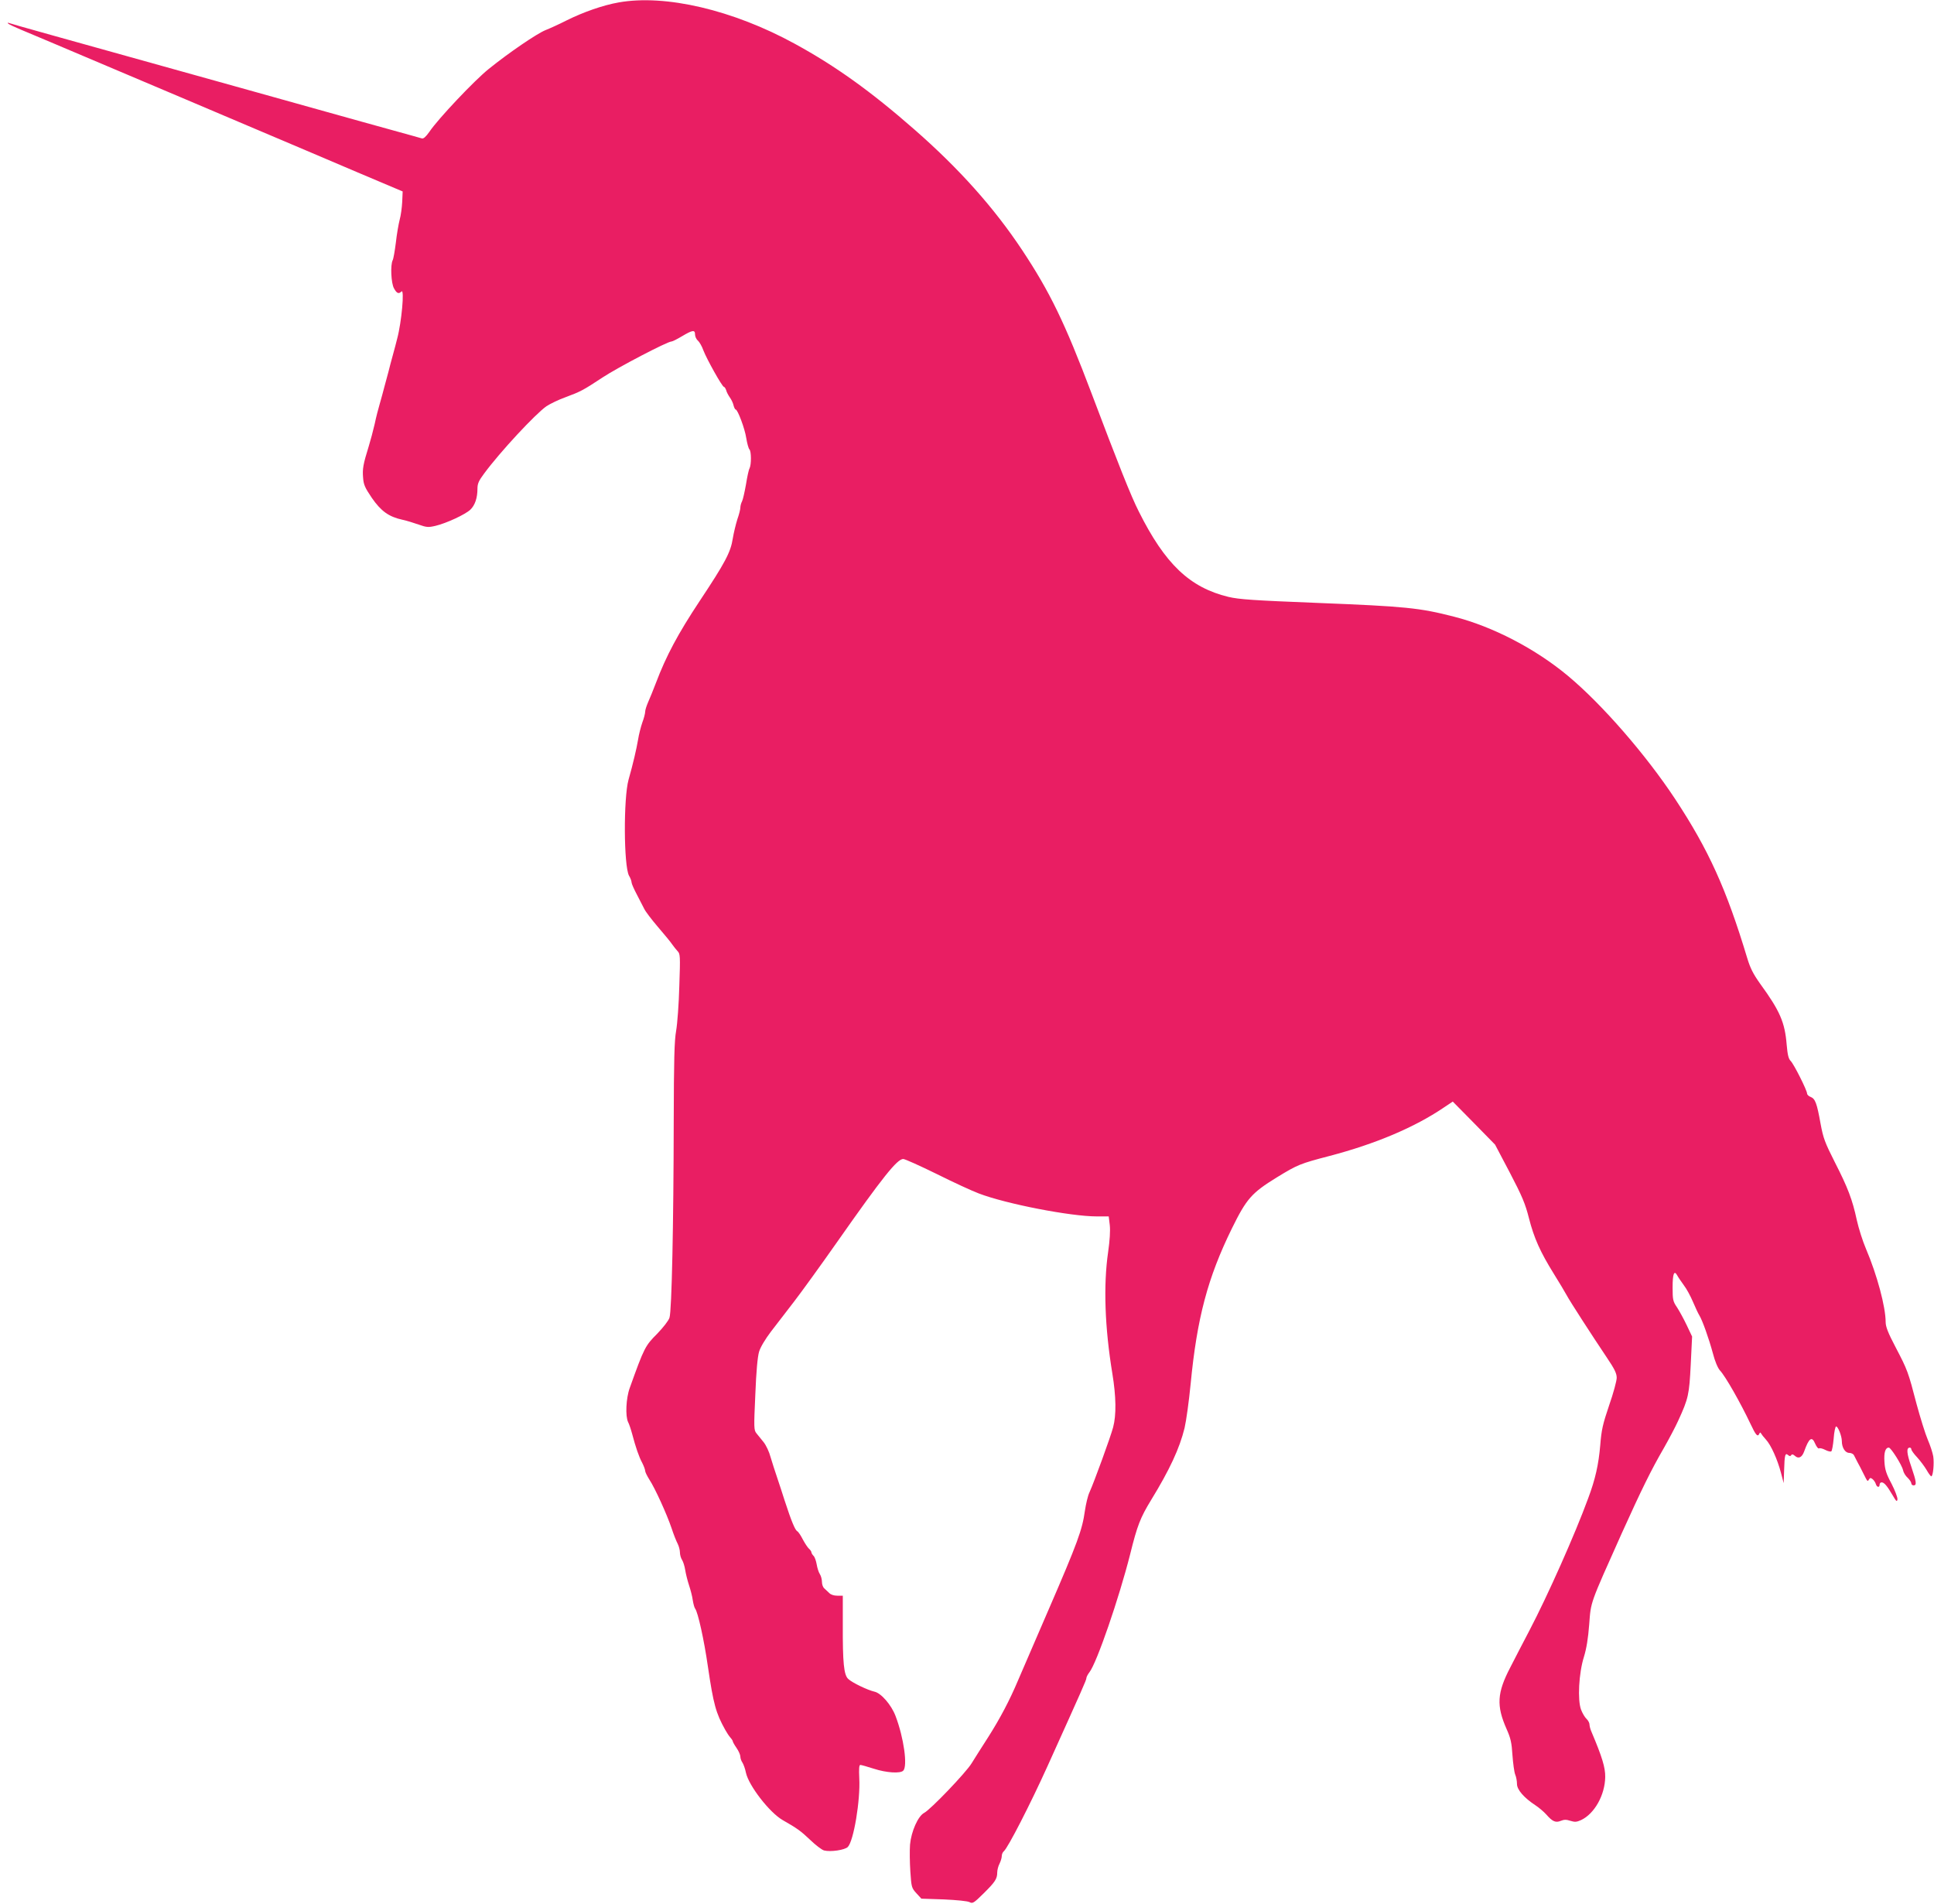 <?xml version="1.0" standalone="no"?>
<!DOCTYPE svg PUBLIC "-//W3C//DTD SVG 20010904//EN"
 "http://www.w3.org/TR/2001/REC-SVG-20010904/DTD/svg10.dtd">
<svg version="1.0" xmlns="http://www.w3.org/2000/svg"
 width="1280pt" height="1260pt" viewBox="0 0 1280 1260"
 preserveAspectRatio="xMidYMid meet">
<g transform="translate(0,1260) scale(0.1,-0.1)"
fill="#e91e63" stroke="none">
<path d="M4095 12584 c-103 -18 -235 -64 -347 -120 -49 -25 -111 -53 -139 -64
-56 -23 -239 -147 -374 -256 -94 -75 -336 -331 -393 -416 -24 -34 -39 -47 -50
-44 -10 3 -98 28 -197 55 -99 27 -295 82 -435 121 -140 39 -349 98 -465 130
-1406 392 -1611 449 -1633 457 -11 4 -14 3 -7 -4 6 -5 44 -23 85 -40 41 -17
300 -126 575 -243 275 -116 689 -292 920 -390 231 -98 557 -236 725 -308 l305
-129 -3 -69 c-2 -38 -9 -91 -17 -119 -7 -27 -19 -95 -25 -150 -7 -55 -16 -108
-21 -117 -16 -30 -11 -153 9 -187 18 -33 31 -38 49 -20 21 21 1 -203 -28 -311
-6 -25 -19 -74 -29 -110 -10 -36 -23 -85 -29 -110 -7 -25 -19 -70 -27 -100 -8
-30 -21 -80 -30 -110 -9 -30 -25 -91 -34 -135 -10 -44 -28 -111 -40 -150 -36
-116 -42 -148 -37 -205 3 -47 12 -67 58 -135 61 -88 112 -125 204 -145 28 -6
76 -21 107 -32 51 -18 63 -19 110 -8 72 17 197 75 231 107 31 30 47 78 47 139
0 34 9 53 44 100 107 145 339 394 413 446 25 16 80 43 125 59 102 38 117 46
246 131 100 66 429 238 456 238 7 0 38 16 70 35 69 41 86 44 86 12 0 -13 8
-32 19 -41 10 -9 27 -38 36 -64 22 -58 125 -242 136 -242 4 0 11 -10 15 -22 3
-13 15 -35 25 -49 10 -14 21 -37 24 -52 4 -15 10 -27 14 -27 13 0 61 -127 70
-189 6 -36 15 -69 21 -75 13 -13 13 -101 1 -125 -6 -10 -16 -58 -24 -108 -9
-50 -20 -100 -26 -111 -6 -11 -11 -30 -11 -41 0 -12 -9 -47 -20 -78 -10 -32
-24 -89 -30 -126 -14 -92 -51 -161 -221 -417 -141 -213 -220 -360 -288 -540
-18 -47 -41 -104 -52 -128 -10 -23 -19 -51 -19 -62 0 -11 -8 -43 -19 -72 -10
-29 -23 -80 -28 -113 -11 -64 -33 -159 -63 -265 -34 -123 -32 -570 3 -635 10
-16 17 -37 17 -45 0 -8 16 -44 35 -80 19 -36 41 -79 49 -95 8 -17 49 -71 91
-120 43 -50 85 -101 94 -115 9 -13 25 -33 35 -44 18 -18 19 -31 12 -231 -3
-117 -13 -250 -21 -296 -12 -66 -15 -193 -16 -599 -1 -677 -13 -1255 -28
-1300 -6 -20 -41 -64 -80 -105 -81 -81 -87 -92 -183 -360 -25 -68 -30 -187
-11 -226 7 -13 19 -49 27 -79 23 -87 45 -152 67 -192 10 -20 19 -44 19 -52 0
-8 13 -34 28 -58 37 -56 116 -230 147 -322 13 -40 31 -85 40 -102 8 -16 15
-42 15 -57 0 -15 6 -38 14 -50 8 -12 17 -42 21 -67 4 -25 15 -70 25 -100 10
-30 22 -75 25 -100 4 -25 11 -50 16 -56 18 -23 59 -207 84 -382 37 -251 53
-309 115 -420 10 -18 25 -41 34 -51 9 -10 16 -21 16 -25 0 -4 11 -24 25 -44
14 -20 25 -46 25 -57 0 -11 6 -29 14 -40 7 -11 18 -41 23 -67 19 -86 156 -263
243 -313 95 -54 120 -72 181 -130 36 -35 78 -67 93 -71 44 -11 137 3 157 23
39 39 84 311 76 455 -3 62 -1 88 7 88 6 0 46 -11 89 -25 83 -27 175 -33 195
-13 30 30 4 218 -51 362 -28 74 -96 152 -140 161 -44 10 -147 59 -173 84 -29
26 -37 107 -36 359 l0 192 -37 0 c-22 0 -43 7 -53 18 -9 9 -24 23 -32 30 -9 7
-16 26 -16 43 0 16 -6 40 -14 52 -8 12 -17 41 -21 65 -4 23 -13 49 -21 56 -8
8 -14 19 -14 24 0 5 -7 15 -16 23 -8 7 -26 34 -40 60 -13 26 -30 52 -38 56
-14 8 -38 65 -83 203 -13 41 -35 109 -49 150 -14 41 -34 103 -44 137 -9 35
-30 79 -46 99 -16 19 -37 46 -47 58 -18 22 -18 36 -8 257 6 154 15 251 25 284
9 30 41 83 78 132 35 45 104 135 154 200 50 65 178 242 284 393 303 432 398
550 438 550 11 0 111 -45 221 -99 110 -55 236 -113 279 -129 180 -69 607 -152
781 -152 l79 0 7 -58 c4 -38 0 -101 -11 -178 -32 -220 -22 -500 28 -804 25
-152 27 -274 5 -356 -17 -64 -126 -363 -156 -429 -11 -22 -24 -78 -31 -125
-17 -123 -48 -209 -239 -650 -94 -217 -185 -429 -203 -470 -56 -133 -119 -252
-197 -375 -43 -66 -92 -145 -111 -175 -38 -62 -270 -304 -313 -327 -41 -21
-86 -123 -94 -210 -3 -38 -2 -118 2 -178 7 -103 8 -109 40 -144 l33 -36 149
-5 c87 -4 157 -11 170 -18 20 -11 28 -6 91 56 78 77 92 98 92 140 0 16 7 43
15 58 8 16 15 39 15 50 0 12 6 27 14 33 27 23 174 309 288 561 234 518 258
572 258 584 0 7 9 25 20 39 49 62 197 493 270 782 47 190 67 241 139 359 122
199 188 341 221 476 11 47 29 177 40 290 42 437 113 704 273 1030 97 197 130
235 297 338 139 85 154 91 349 142 302 79 563 189 756 320 l60 40 140 -142
140 -143 98 -186 c81 -155 102 -205 126 -300 34 -133 75 -224 165 -369 36 -58
74 -121 84 -140 21 -40 168 -267 266 -413 52 -77 66 -106 66 -135 0 -20 -22
-102 -50 -182 -42 -124 -51 -162 -59 -265 -11 -127 -32 -223 -80 -351 -87
-238 -270 -648 -388 -873 -42 -81 -100 -191 -128 -247 -87 -167 -92 -252 -24
-406 27 -60 34 -91 39 -173 4 -55 12 -113 18 -128 7 -16 12 -44 12 -63 0 -38
46 -91 122 -141 23 -15 56 -43 72 -61 41 -47 62 -56 96 -42 22 9 37 9 64 0 29
-9 41 -8 70 5 89 42 158 165 160 285 1 63 -21 134 -90 297 -8 17 -14 40 -14
50 0 11 -9 28 -20 38 -10 9 -27 37 -36 61 -24 64 -15 241 19 349 17 55 28 123
35 215 12 154 2 126 215 602 133 294 194 418 279 565 33 58 76 139 95 181 68
148 73 173 83 372 l9 185 -35 74 c-19 40 -48 93 -64 118 -28 41 -30 51 -30
133 0 91 10 117 31 79 6 -12 26 -40 43 -64 18 -23 45 -73 61 -111 16 -38 35
-78 42 -89 20 -32 63 -153 89 -249 14 -55 33 -99 47 -115 37 -39 136 -214 202
-353 36 -77 48 -90 59 -66 4 10 7 10 12 1 3 -6 17 -24 31 -39 34 -36 77 -133
100 -220 l18 -69 3 85 c3 102 7 117 26 101 10 -9 16 -9 21 -1 5 8 12 6 25 -5
23 -21 46 -10 60 28 33 92 52 105 74 52 9 -20 20 -34 25 -30 6 3 24 -1 41 -10
17 -9 35 -13 40 -10 5 3 12 41 16 85 3 44 11 80 16 80 13 0 38 -64 38 -97 0
-43 22 -78 49 -78 13 0 27 -7 31 -15 4 -8 14 -28 23 -45 9 -16 27 -50 39 -75
29 -58 28 -57 38 -40 7 11 11 11 24 1 8 -7 18 -21 21 -32 7 -23 25 -25 25 -4
0 8 6 15 13 15 17 0 36 -22 73 -85 24 -41 29 -46 32 -28 2 12 -16 59 -39 104
-35 65 -44 94 -47 145 -4 62 6 94 29 94 14 0 87 -116 94 -149 3 -16 17 -39 31
-51 13 -13 24 -29 24 -37 0 -7 7 -13 15 -13 22 0 19 23 -16 126 -30 87 -33
124 -9 124 5 0 10 -5 10 -11 0 -7 17 -31 39 -54 21 -23 49 -61 62 -83 13 -23
27 -42 31 -42 12 0 20 86 13 132 -4 24 -20 73 -36 110 -16 37 -49 143 -74 235
-56 215 -60 226 -139 377 -50 95 -66 136 -66 167 0 100 -57 313 -130 484 -22
51 -49 137 -61 191 -29 135 -59 214 -146 384 -65 129 -76 157 -94 255 -24 134
-35 164 -66 176 -12 4 -23 15 -23 22 0 21 -87 194 -108 215 -15 15 -21 40 -27
108 -12 148 -44 223 -175 403 -47 66 -66 104 -86 170 -138 458 -256 718 -479
1056 -192 290 -479 621 -705 810 -216 181 -501 329 -757 394 -229 59 -323 68
-903 91 -426 17 -518 23 -590 40 -256 62 -419 217 -593 565 -51 100 -138 319
-312 780 -178 471 -277 674 -460 950 -186 280 -416 538 -712 797 -290 254
-523 421 -794 569 -408 223 -855 328 -1164 273z"/>
</g>
</svg>
